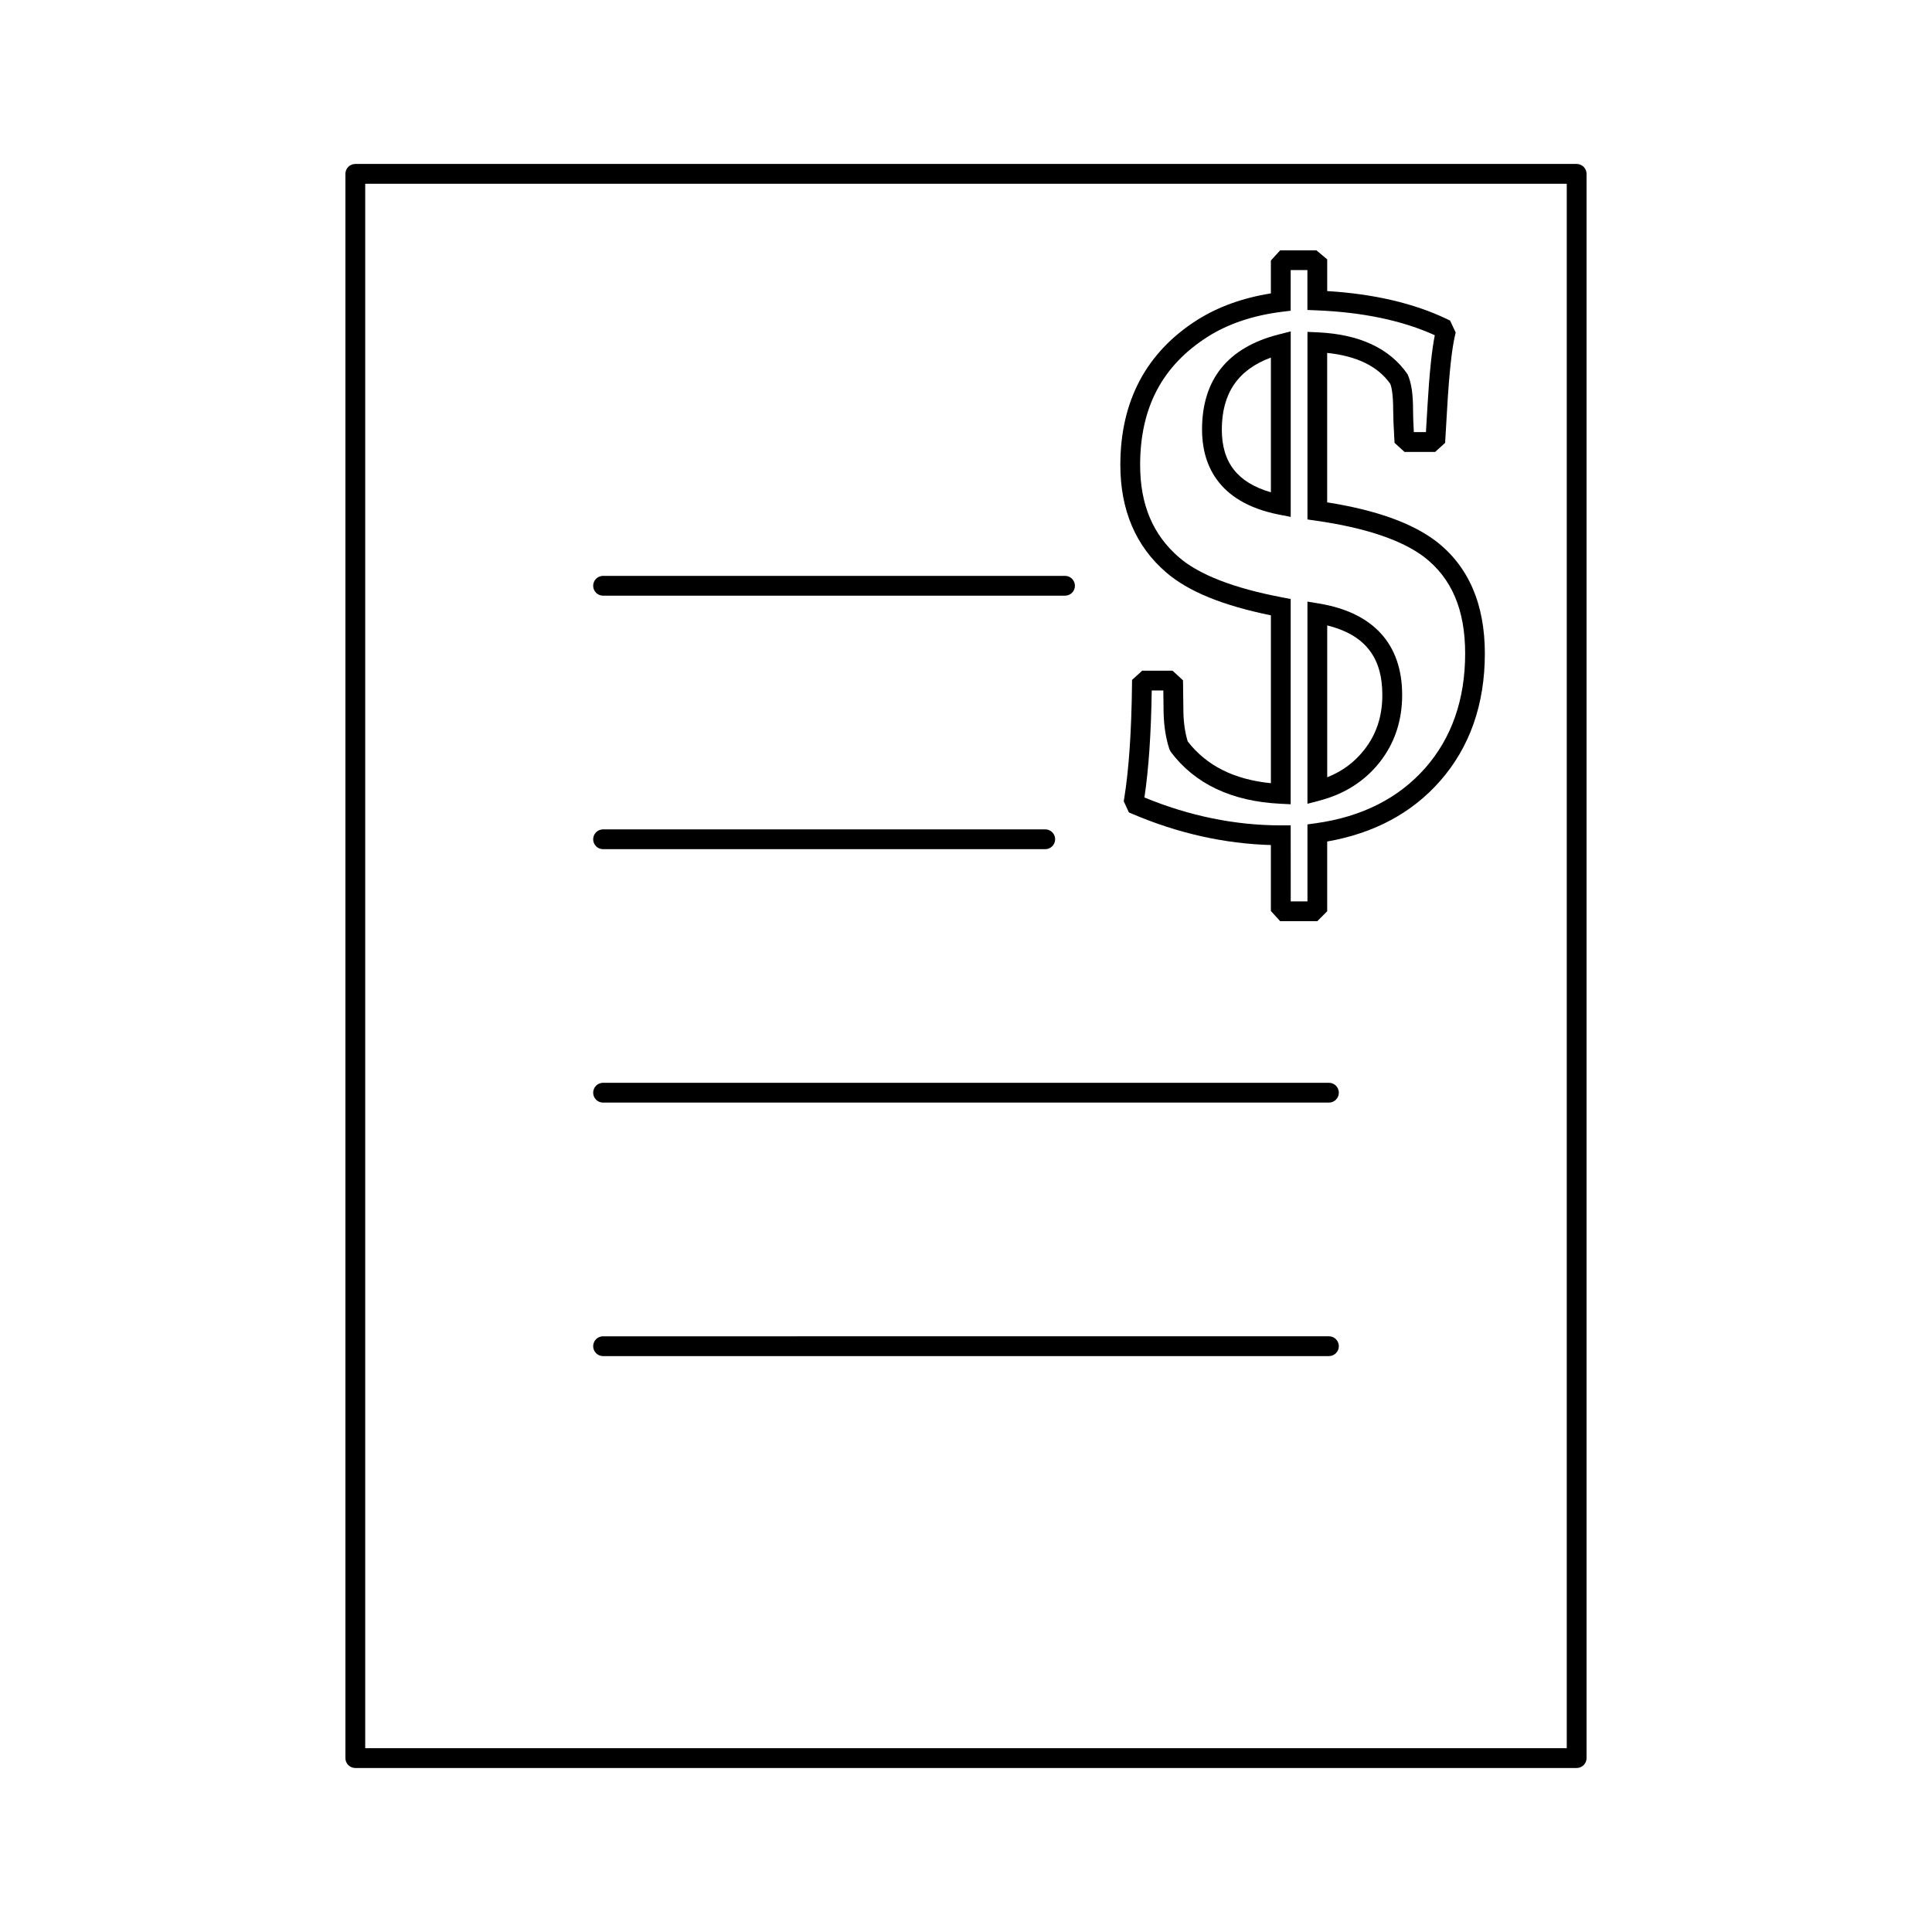 <?xml version="1.0" encoding="UTF-8"?>
<!-- Uploaded to: SVG Repo, www.svgrepo.com, Generator: SVG Repo Mixer Tools -->
<svg fill="#000000" width="800px" height="800px" version="1.1" viewBox="144 144 512 512" xmlns="http://www.w3.org/2000/svg">
 <g>
  <path d="m561.83 187.45h-323.67c-1.449 0-2.625 1.176-2.625 2.625v419.84c0 1.449 1.176 2.625 2.625 2.625h323.67c1.449 0 2.625-1.176 2.625-2.625v-419.84c0-1.449-1.176-2.625-2.625-2.625zm-2.625 419.84h-318.42v-414.59h318.42z"/>
  <path d="m303.82 301.86h122.42c1.449 0 2.625-1.176 2.625-2.625s-1.176-2.625-2.625-2.625l-122.42 0.004c-1.449 0-2.625 1.176-2.625 2.625 0.004 1.445 1.172 2.621 2.625 2.621z"/>
  <path d="m303.82 369.04h117.18c1.449 0 2.625-1.176 2.625-2.625 0-1.449-1.176-2.625-2.625-2.625l-117.18 0.004c-1.449 0-2.625 1.176-2.625 2.625 0.004 1.445 1.172 2.621 2.625 2.621z"/>
  <path d="m303.82 436.2h192.36c1.449 0 2.625-1.176 2.625-2.625s-1.176-2.625-2.625-2.625l-192.36 0.004c-1.449 0-2.625 1.176-2.625 2.625 0.004 1.445 1.172 2.621 2.625 2.621z"/>
  <path d="m303.82 503.38h192.36c1.449 0 2.625-1.176 2.625-2.625 0-1.449-1.176-2.625-2.625-2.625l-192.36 0.004c-1.449 0-2.625 1.176-2.625 2.625 0.004 1.445 1.172 2.621 2.625 2.621z"/>
  <path d="m482.92 280.37 3.133 0.613v-49.164l-3.273 0.84c-13.426 3.449-20.227 11.918-20.227 25.184 0 8.445 3.531 19.211 20.367 22.527zm-2.121-41.613v35.707c-8.852-2.562-13.004-7.902-13.004-16.621 0.008-9.582 4.262-15.852 13.004-19.086z"/>
  <path d="m509.63 346c3.953-5.012 5.957-11.012 5.957-17.832 0-13.461-7.625-21.844-22.047-24.23l-3.055-0.508v53.582l3.297-0.871c6.582-1.742 11.918-5.156 15.848-10.141zm-13.902-36.262c9.949 2.481 14.605 8.402 14.605 18.426 0 5.695-1.578 10.465-4.828 14.586-2.578 3.273-5.793 5.656-9.777 7.238z"/>
  <path d="m453.09 295.73c5.809 5 14.887 8.723 27.711 11.34v44.488c-9.793-0.988-17.023-4.625-22.043-11.066-0.699-2.297-1.082-4.887-1.141-7.684l-0.109-8.512-2.781-2.562h-8.023l-2.699 2.449-0.012 1.145c-0.133 12.422-0.824 22.594-2.062 30.23l-0.125 0.793 1.359 2.945 0.93 0.398c12.043 5.137 24.383 7.902 36.703 8.25v17.48l2.465 2.703h9.824l2.633-2.633v-18.488c12.371-2.156 22.41-7.519 29.859-15.965 7.914-8.969 11.922-20.355 11.922-33.855 0-13.168-4.371-23.195-13.016-29.824-6.438-4.824-15.859-8.184-28.77-10.234v-39.602c7.977 0.828 13.512 3.625 16.715 8.191 0.293 0.676 0.781 2.508 0.781 7.137 0 1.562 0.102 4.047 0.301 7.438l0.062 1.07 2.641 2.398h8.117l2.641-2.398 0.562-9.551c0.52-8.891 1.203-15.219 2.031-18.809l0.203-0.883-1.48-3.164-0.844-0.41c-8.738-4.176-19.398-6.664-31.723-7.41v-8.406l-2.867-2.394h-9.594l-2.465 2.703v8.711c-7.441 1.188-14 3.555-19.531 7.047-13.508 8.59-20.363 21.516-20.363 38.422 0.004 11.988 4.106 21.582 12.188 28.512zm10.992-62.504c5.426-3.434 12.043-5.652 19.664-6.598l2.297-0.285 0.004-10.766h4.43v10.57l2.516 0.105c12.223 0.492 22.73 2.715 31.242 6.586-0.793 3.973-1.441 10.242-1.93 18.66l-0.414 7.008h-3.211c-0.137-2.508-0.203-4.394-0.203-5.656 0-4.309-0.395-7.328-1.457-9.668-4.727-6.863-12.738-10.602-23.789-11.105l-2.738-0.125v49.711l2.25 0.324c13 1.859 22.629 5.082 28.598 9.562 7.363 5.648 10.941 14.031 10.941 25.641 0 12.18-3.574 22.402-10.613 30.379-7.047 7.988-16.777 12.898-28.918 14.594l-2.262 0.316v20.402h-4.43l-0.008-20.148h-2.625c-12.105 0-24.258-2.488-36.145-7.394 1.125-7.414 1.773-16.941 1.941-28.355h3.07l0.078 5.91c0.074 3.5 0.582 6.742 1.527 9.637l0.398 0.766c6.387 8.461 16.137 13.074 28.996 13.703l2.75 0.137 0.004-54.398-2.137-0.402c-12.844-2.43-22.062-5.988-27.406-10.586-6.965-5.977-10.355-14-10.355-24.539 0.008-15.199 5.871-26.32 17.934-33.984z"/>
 </g>
</svg>